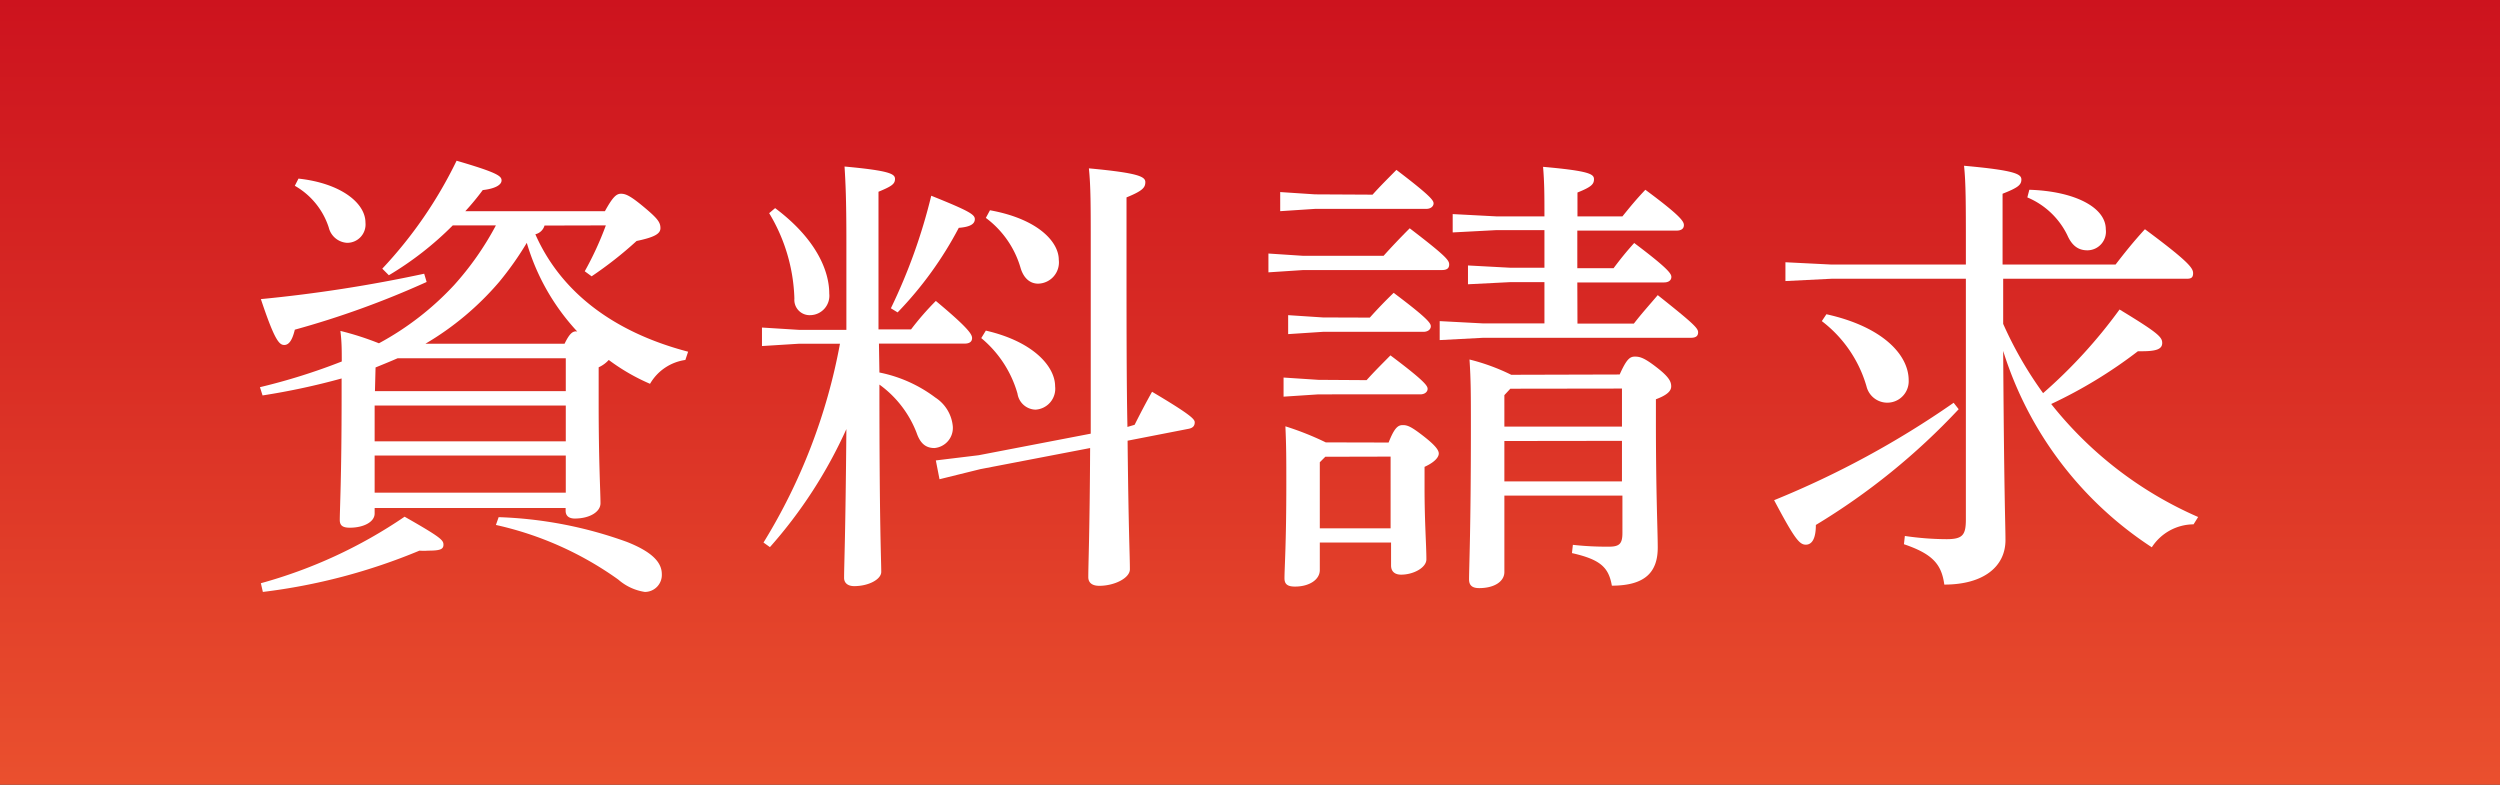 <svg xmlns="http://www.w3.org/2000/svg" xmlns:xlink="http://www.w3.org/1999/xlink" viewBox="0 0 163.49 51.32"><rect x="0" y="0" width="163.49" height="51.32" fill="#333333" stroke="none"/><defs><style>.cls-1{fill:url(#名称未設定グラデーション_6);}.cls-2{fill:#fff;}</style><linearGradient id="名称未設定グラデーション_6" x1="81.75" y1="51.32" x2="81.75" gradientUnits="userSpaceOnUse"><stop offset="0" stop-color="#ea502e"/><stop offset="0.57" stop-color="#d82b24"/><stop offset="1" stop-color="#cd131e"/></linearGradient></defs><title>h_bo</title><g id="レイヤー_2" data-name="レイヤー 2"><g id="レイヤー_4" data-name="レイヤー 4"><rect class="cls-1" width="163.49" height="51.32"/><path class="cls-2" d="M35.61,14.75a.82.82,0,0,1-.6.57C36.63,19,40,21.69,45,23l-.18.54a3.18,3.18,0,0,0-2.31,1.56,13.28,13.28,0,0,1-2.7-1.56,2,2,0,0,1-.66.48v2.34c0,3.87.12,5.83.12,6.55,0,.57-.72,1-1.68,1-.39,0-.6-.18-.6-.51v-.18H24.5v.36c0,.57-.75.93-1.62.93-.48,0-.66-.15-.66-.51,0-.63.12-2.85.12-8V24.75a45.53,45.53,0,0,1-5.17,1.11L17,25.32a40.2,40.2,0,0,0,5.35-1.68c0-.72,0-1.29-.09-2a19.12,19.12,0,0,1,2.52.81,19,19,0,0,0,4.92-3.81,19.44,19.44,0,0,0,2.73-3.9H29.61A21.13,21.13,0,0,1,25.43,18L25,17.57a28.37,28.37,0,0,0,4.86-7.06c2.67.78,2.94,1,2.94,1.29s-.42.54-1.23.63a16.49,16.49,0,0,1-1.14,1.38h9.13c.51-.93.75-1.14,1.05-1.14s.6.12,1.5.87,1.08,1,1.08,1.38-.42.6-1.56.84a25.32,25.32,0,0,1-2.94,2.31l-.45-.33a20.94,20.94,0,0,0,1.38-3ZM27.9,18.44a58.76,58.76,0,0,1-8.62,3.12c-.15.63-.36,1-.69,1s-.63-.3-1.53-3A93.26,93.26,0,0,0,27.74,17.9ZM17.06,38.14a31.5,31.5,0,0,0,9.4-4.35C28.83,35.14,29,35.32,29,35.62s-.21.39-1,.39a3.8,3.8,0,0,1-.57,0,38.68,38.68,0,0,1-10.24,2.7Zm2.46-26.46c2.76.3,4.38,1.59,4.38,2.88a1.2,1.2,0,0,1-1.2,1.32,1.31,1.31,0,0,1-1.2-1,4.85,4.85,0,0,0-2.22-2.73Zm5,13.9H37V23.43h-11c-.48.21-1,.42-1.44.6ZM37,26.52H24.5v2.34H37Zm0,3.27H24.5v2.43H37Zm.75-8.11a14.51,14.51,0,0,1-3.3-5.8,20.65,20.65,0,0,1-1.8,2.55,19,19,0,0,1-4.83,4.05h9.1c.33-.69.54-.81.75-.81ZM32.61,33.82A27.18,27.18,0,0,1,41,35.44c1.44.57,2.28,1.23,2.28,2.1a1.11,1.11,0,0,1-1.11,1.17,3.42,3.42,0,0,1-1.74-.81,21.88,21.88,0,0,0-8-3.57Z"/><path class="cls-2" d="M57.51,24.36A9,9,0,0,1,61.17,26a2.51,2.51,0,0,1,1.14,1.89,1.32,1.32,0,0,1-1.2,1.41c-.57,0-.93-.3-1.17-1a7,7,0,0,0-2.43-3.15c0,9.34.12,11.44.12,12.25,0,.48-.81.93-1.77.93-.42,0-.66-.21-.66-.54,0-.84.09-2.55.15-9.73a30.61,30.61,0,0,1-5,7.72l-.42-.3a37.85,37.85,0,0,0,5-13h-2.7l-2.4.15V21.42l2.4.15h3.12V15.89c0-3-.06-4-.12-5,2.94.27,3.3.48,3.3.81s-.21.48-1.08.84v9h2.13a18.42,18.42,0,0,1,1.62-1.86c2.16,1.8,2.37,2.19,2.37,2.43s-.18.36-.48.36H57.48ZM50.69,13.61c2.67,2,3.54,4.08,3.54,5.59A1.27,1.27,0,0,1,53,20.61a1,1,0,0,1-1.05-1.08,11.42,11.42,0,0,0-1.65-5.59Zm7.57,6.55A36.69,36.69,0,0,0,60.9,12.8c2.49,1,2.85,1.23,2.85,1.53s-.27.51-1.05.57a24,24,0,0,1-4,5.53ZM74.2,27.78c.33-.66.72-1.41,1.14-2.16,2.58,1.53,2.79,1.8,2.79,2s-.09.36-.39.42l-4,.78c.06,5.89.15,7.54.15,8.41,0,.57-1,1.08-2,1.08-.48,0-.72-.21-.72-.57,0-.93.09-2.67.12-8.44l-7.18,1.38-2.67.66-.24-1.23L64,29.77l7.33-1.41c0-3,0-6.94,0-12.22,0-2.73,0-3.93-.12-5.13,3.24.3,3.69.54,3.69.9s-.18.57-1.23,1v3.3c0,5,0,8.83.06,11.71Zm-9.73-6.16C67.63,22.35,69,24,69,25.26a1.37,1.37,0,0,1-1.29,1.53,1.23,1.23,0,0,1-1.17-1.05,7.32,7.32,0,0,0-2.37-3.63Zm.27-7.87c3.15.57,4.5,2.07,4.5,3.24a1.39,1.39,0,0,1-1.35,1.56c-.51,0-.93-.33-1.14-1a6.24,6.24,0,0,0-2.28-3.3Z"/><path class="cls-2" d="M90.48,16.73c.51-.57,1.11-1.2,1.71-1.8,2.43,1.86,2.58,2.1,2.58,2.37s-.18.36-.48.36H85.23l-2.28.15V16.58l2.28.15Zm-.72-4c.51-.57,1-1.05,1.56-1.62,2.25,1.71,2.43,2,2.43,2.19s-.18.36-.48.36H86l-2.28.15V12.56l2.28.15Zm-.39,12.13c.51-.57,1-1.05,1.56-1.62,2.28,1.71,2.43,2,2.43,2.19s-.18.36-.48.36H86.22l-2.28.15V24.69l2.28.15Zm1.44,4.08c.39-1,.63-1.14.93-1.14s.54.09,1.35.72,1,.93,1,1.14-.21.54-.93.87V31.9c0,2.22.12,3.78.12,4.68,0,.54-.84,1-1.65,1-.42,0-.66-.21-.66-.6v-1.5H86.31v1.8c0,.63-.69,1.08-1.62,1.08-.48,0-.69-.15-.69-.54,0-.66.12-2.22.12-6.16,0-1.65,0-2.43-.06-3.78a19.23,19.23,0,0,1,2.64,1.05Zm-1.23-8.17c.51-.57,1-1.08,1.56-1.62,2.28,1.71,2.43,2,2.43,2.19s-.18.36-.48.36H86.52l-2.28.15V20.61l2.28.15Zm-2.91,9.1-.36.36v4.32h4.63V29.86Zm16.49-8.71h3.69c.51-.66,1-1.2,1.56-1.86,2.34,1.86,2.64,2.16,2.64,2.43s-.18.36-.48.36H97l-2.85.15V21l2.85.15h4v-2.7H98.77L96,18.59V17.36l2.79.15H101V15.05H97.84L95,15.2V14l2.85.15H101c0-1.29,0-2.19-.09-3.24,3.06.27,3.33.48,3.33.81s-.18.51-1.08.87v1.56h2.94c.51-.63.9-1.11,1.5-1.74,2.31,1.71,2.52,2.07,2.52,2.31s-.18.36-.48.36h-6.49v2.46h2.37c.45-.6.81-1.05,1.35-1.65,2.19,1.65,2.43,2,2.43,2.22s-.18.36-.48.36h-5.67Zm2.76,3.33c.45-1,.66-1.17,1-1.17s.63.09,1.44.72.93.93.93,1.23-.27.57-1,.84v1.29c0,5,.12,7.27.12,8.41,0,1.59-.81,2.49-3,2.49-.21-1.2-.75-1.71-2.61-2.13l.06-.54a20,20,0,0,0,2.37.12c.69,0,.87-.21.87-.9V32.41H98.38v5c0,.6-.63,1.05-1.65,1.05-.45,0-.66-.18-.66-.57,0-.78.12-3.21.12-9.91,0-2.16,0-3.09-.09-4.47a13.5,13.5,0,0,1,2.73,1Zm-7.15.93-.39.42V27.9h7.69V25.41Zm-.39,3.42v2.64h7.69V28.83Z"/><path class="cls-2" d="M128.09,26.76a43.65,43.65,0,0,1-9.34,7.57c0,.87-.24,1.29-.66,1.29s-.75-.42-2.07-2.91a60.07,60.07,0,0,0,11.74-6.37ZM131,21.18a25,25,0,0,0,2.61,4.53,32.91,32.91,0,0,0,5-5.47c2.52,1.53,2.79,1.8,2.79,2.19s-.36.54-1.32.54h-.27a30.63,30.63,0,0,1-5.67,3.45,25,25,0,0,0,9.61,7.39l-.3.48a3.27,3.27,0,0,0-2.73,1.5A23.79,23.79,0,0,1,131,22.95c.06,9.61.15,11.38.15,12.37,0,1.74-1.44,2.91-4,2.91-.18-1.32-.75-2-2.64-2.64l.06-.54a19,19,0,0,0,2.73.21c1.05,0,1.26-.27,1.26-1.29V18.23h-8.8l-3,.15V17.15l3,.15h8.8V16.22c0-2.85,0-4.26-.12-5.38,3.33.3,3.75.54,3.75.9s-.24.54-1.23.93V17.3h7.39c.6-.78,1.2-1.53,1.92-2.31,2.91,2.16,3.15,2.55,3.15,2.88s-.18.36-.45.36H131Zm-11.56-.63c3.66.81,5.38,2.64,5.38,4.32a1.4,1.4,0,0,1-2.76.39A8.23,8.23,0,0,0,119.14,21Zm13.27-8.14c2.94.09,5,1.14,5,2.58a1.22,1.22,0,0,1-1.2,1.38c-.57,0-1-.27-1.32-1a5.1,5.1,0,0,0-2.61-2.46Z"/></g></g></svg>